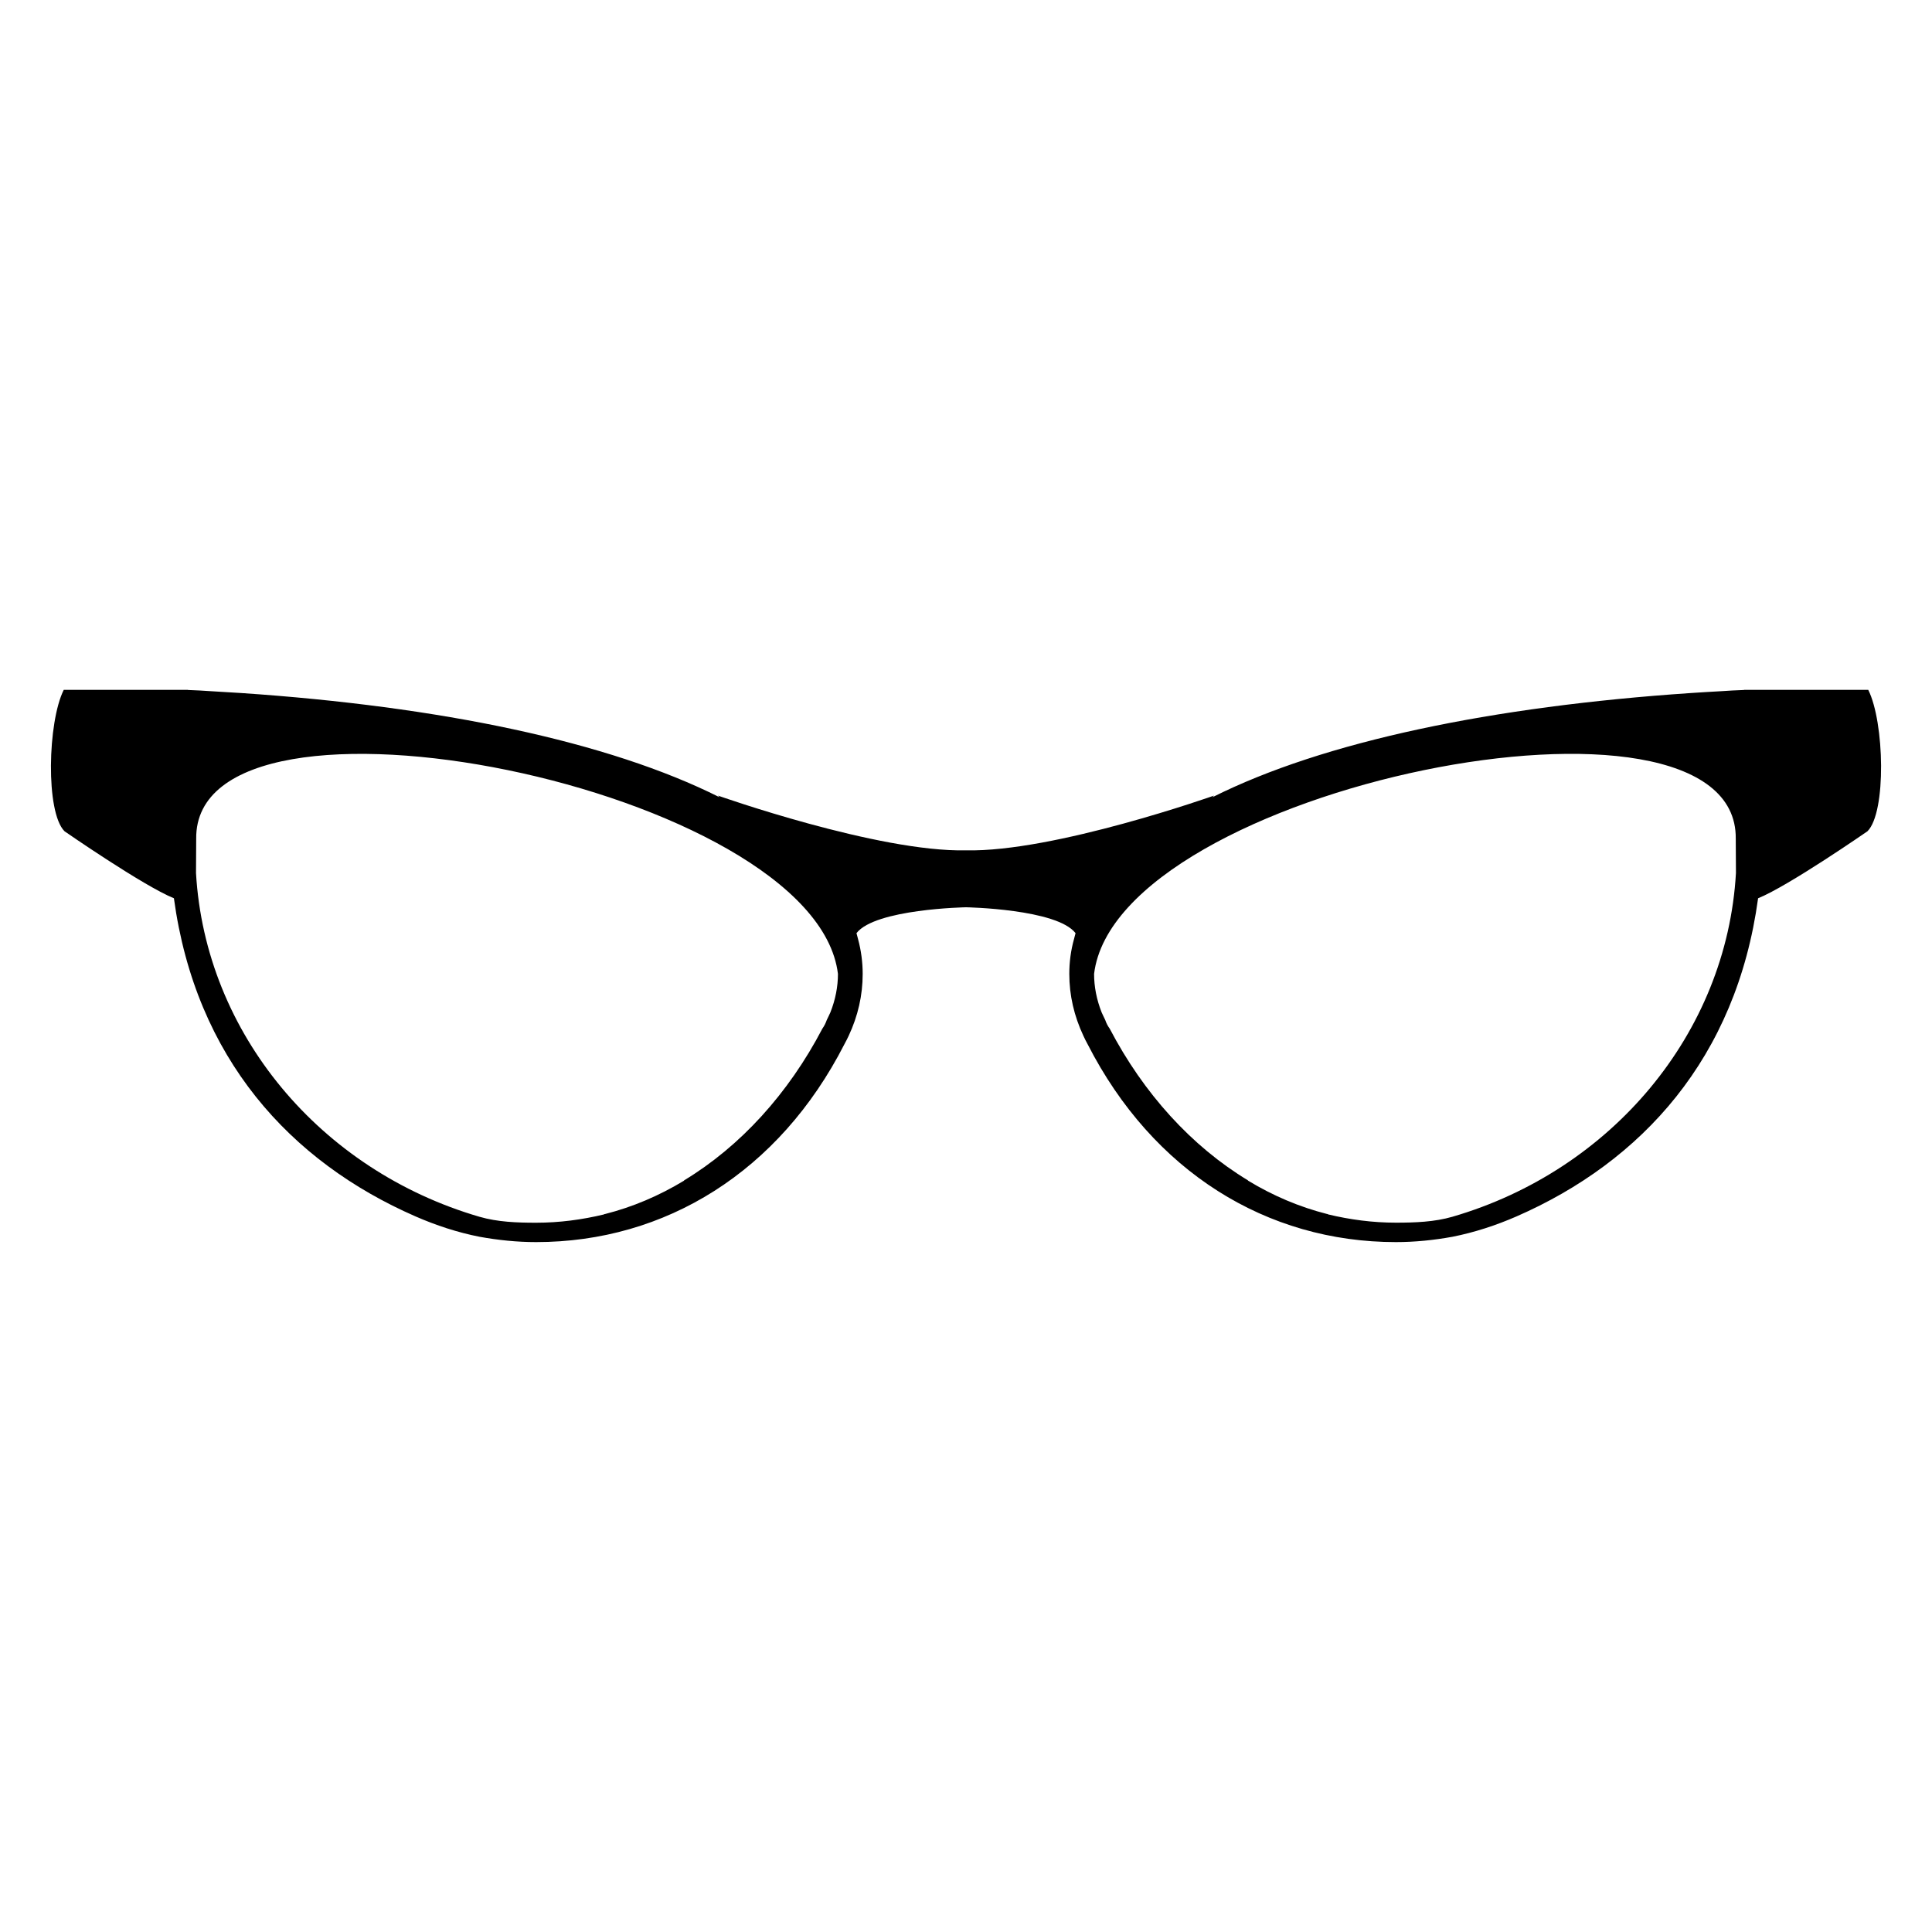<?xml version="1.0" encoding="UTF-8"?>
<!-- Uploaded to: SVG Repo, www.svgrepo.com, Generator: SVG Repo Mixer Tools -->
<svg fill="#000000" width="800px" height="800px" version="1.1" viewBox="144 144 512 512" xmlns="http://www.w3.org/2000/svg">
 <path d="m639.11 326.82h-32.926l-0.012 0.035c-2.074 0.086-4.098 0.16-6.152 0.324-2.707 0.141-5.379 0.316-8.031 0.488-52.445 3.551-97.16 12.781-126.72 27.625l0.465-0.449s-42.449 15.035-65.73 14.504c-23.281 0.527-65.742-14.504-65.742-14.504l0.453 0.449c-29.547-14.844-74.273-24.07-126.7-27.625-2.656-0.168-5.336-0.344-8.031-0.488-2.066-0.16-4.098-0.242-6.152-0.324l-0.02-0.035h-32.918c-4.273 8.543-4.84 32.434 0.207 37.473 0 0 20.871 14.473 28.988 17.758 5.769 42.352 30.797 69.797 64.027 84.309 5.453 2.383 11.148 4.254 16.992 5.402 4.852 0.875 9.84 1.406 14.957 1.406 34.266 0 64.441-18.656 81.703-52.426 0.383-0.691 0.785-1.484 1.125-2.207 2.488-5.305 3.727-10.785 3.727-16.434 0-3.09-0.402-6.184-1.238-9.281-0.145-0.59-0.402-1.527-0.402-1.527 4.957-6.434 29.031-6.856 29.031-6.856s24.059 0.422 29.02 6.856c0 0-0.258 0.938-0.395 1.527-0.867 3.098-1.258 6.191-1.258 9.281 0 5.648 1.258 11.129 3.75 16.434 0.324 0.719 0.73 1.516 1.113 2.207 17.27 33.77 47.449 52.426 81.691 52.426 5.117 0 10.117-0.527 14.969-1.406 5.836-1.152 11.543-3.023 17.004-5.402 33.211-14.516 58.246-41.957 64.008-84.309 8.117-3.285 28.988-17.758 28.988-17.758 5.051-5.043 4.492-28.926 0.207-37.473zm-275.08 85.539c-0.266 0.621-0.598 1.238-0.926 1.949-0.266 0.777-0.66 1.582-1.168 2.293-9.004 17.219-21.73 31.191-36.625 40.199l-0.059 0.102c-6.566 3.977-13.586 6.977-20.938 8.836-0.125 0-0.195 0-0.266 0.102-5.824 1.395-11.809 2.195-17.977 2.195-5.117 0-10.211-0.188-15.023-1.582-42.121-12.293-72.648-48.574-75.105-91.086l0.051-9.105c-0.516-46.703 164.08-13.688 170.07 35.836 0 3.375-0.66 6.82-2.031 10.262zm164.93 54.078c-4.812 1.395-9.922 1.582-15.035 1.582-6.16 0-12.133-0.797-17.977-2.195-0.059-0.102-0.125-0.102-0.258-0.102-7.34-1.859-14.379-4.863-20.93-8.836l-0.07-0.102c-14.887-9.004-27.617-22.98-36.617-40.199-0.527-0.711-0.918-1.516-1.18-2.293-0.324-0.711-0.66-1.328-0.926-1.949-1.367-3.445-2.023-6.887-2.023-10.254 5.984-49.523 170.57-82.539 170.05-35.836l0.051 9.105c-2.438 42.52-32.984 78.801-75.09 91.078z"/>
</svg>